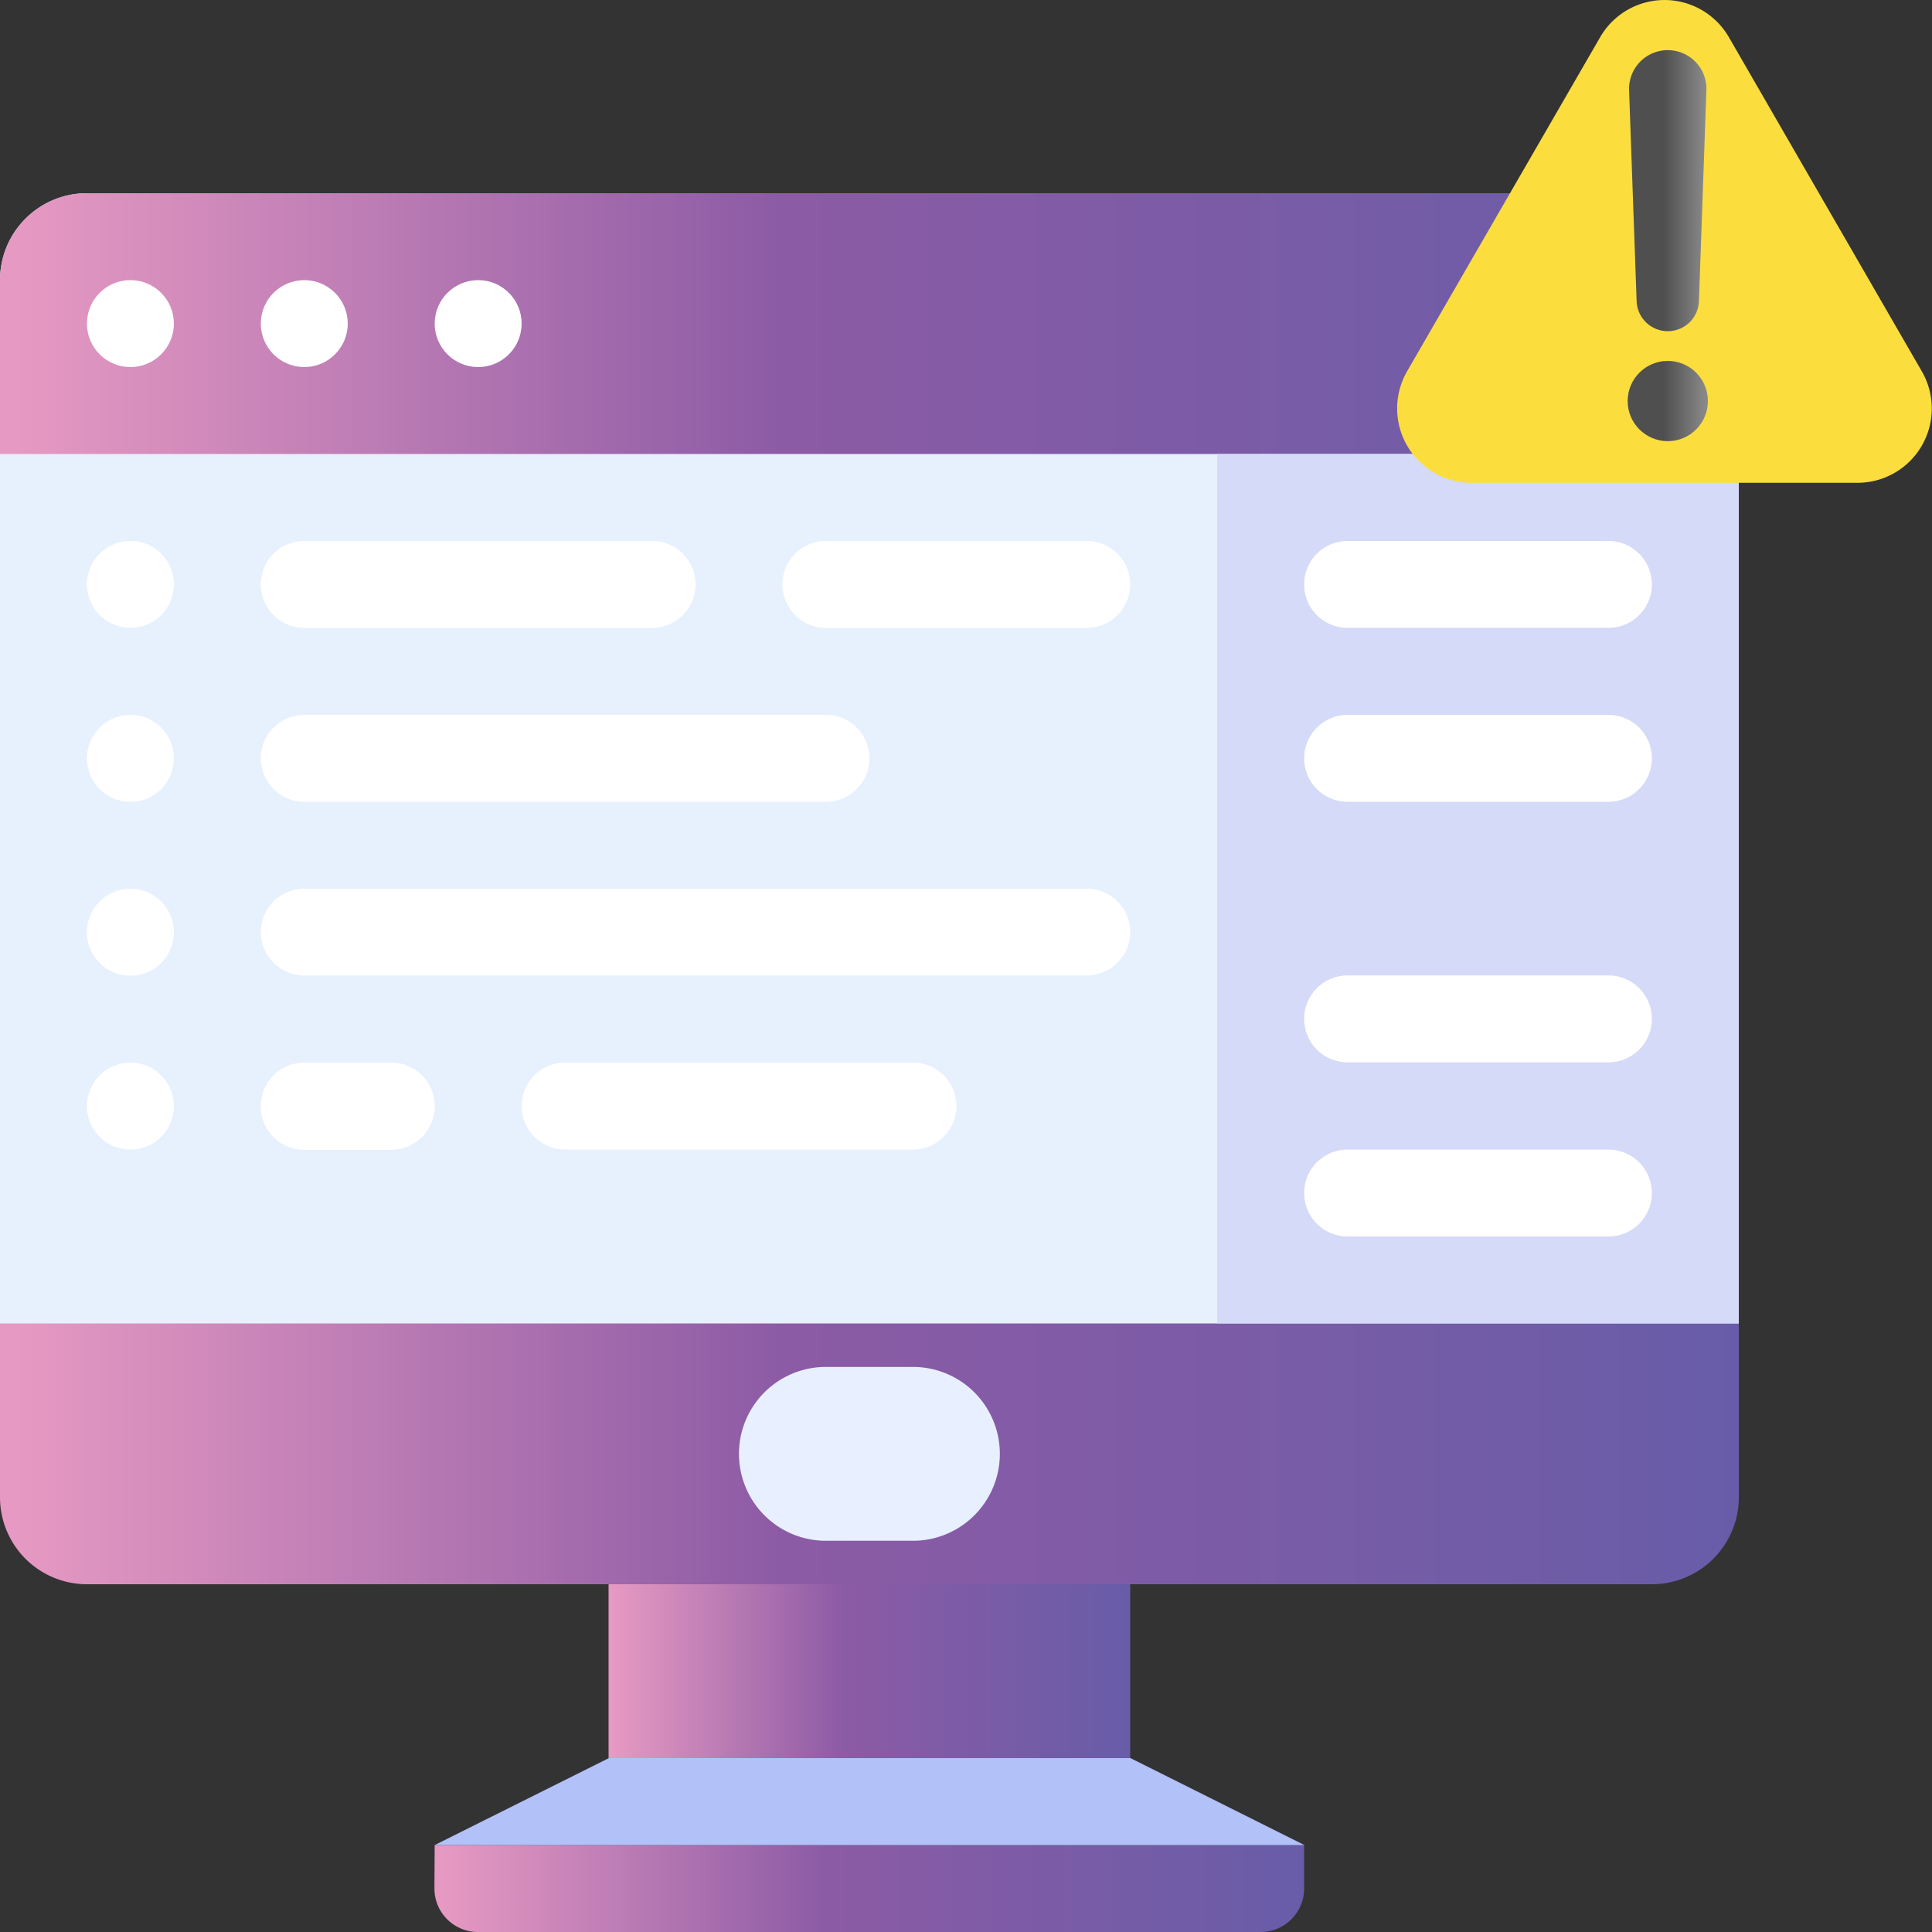 <svg xmlns="http://www.w3.org/2000/svg" xmlns:xlink="http://www.w3.org/1999/xlink" viewBox="0 0 295.12 295.12"><rect x="0" y="0" width="295.12" height="295.12" fill="#333333" stroke="none"/><defs><style>.cls-1{fill:#e7f1fd;}.cls-2{fill:url(#linear-gradient);}.cls-3{fill:#fff;}.cls-4{fill:url(#linear-gradient-2);}.cls-5{fill:url(#linear-gradient-3);}.cls-6{fill:url(#linear-gradient-4);}.cls-7{fill:#b2c1f7;}.cls-8{fill:#e8efff;}.cls-9{fill:#d4daf7;}.cls-10{fill:#fbde3e;}.cls-11{fill:url(#linear-gradient-5);}.cls-12{fill:url(#linear-gradient-6);}</style><linearGradient id="linear-gradient" y1="49.43" x2="265.61" y2="49.43" gradientUnits="userSpaceOnUse"><stop offset="0.01" stop-color="#e699c2"></stop><stop offset="0.45" stop-color="#8c5ba5"></stop><stop offset="1" stop-color="#685ca8"></stop></linearGradient><linearGradient id="linear-gradient-2" x1="92.96" y1="248.64" x2="172.65" y2="248.64" xlink:href="#linear-gradient"></linearGradient><linearGradient id="linear-gradient-3" x1="66.4" y1="288.48" x2="199.21" y2="288.48" xlink:href="#linear-gradient"></linearGradient><linearGradient id="linear-gradient-4" y1="222.08" x2="265.61" y2="222.08" xlink:href="#linear-gradient"></linearGradient><linearGradient id="linear-gradient-5" x1="248.85" y1="29.1" x2="260.67" y2="29.1" gradientUnits="userSpaceOnUse"><stop offset="0.45" stop-color="#4f4f4f"></stop><stop offset="1" stop-color="#8c8c8c"></stop></linearGradient><linearGradient id="linear-gradient-6" x1="248.63" y1="61.26" x2="260.88" y2="61.26" xlink:href="#linear-gradient-5"></linearGradient></defs><g id="Layer_2" data-name="Layer 2"><g id="naslovi"><rect class="cls-1" y="29.51" width="265.61" height="185.93" rx="13.28"></rect><path class="cls-2" d="M0,69.35H265.61V42.79a13.29,13.29,0,0,0-13.28-13.28h-239A13.29,13.29,0,0,0,0,42.79Z"></path><circle class="cls-3" cx="19.92" cy="49.43" r="6.64"></circle><circle class="cls-3" cx="19.92" cy="89.27" r="6.64"></circle><circle class="cls-3" cx="19.92" cy="142.4" r="6.64"></circle><circle class="cls-3" cx="19.92" cy="168.96" r="6.64"></circle><circle class="cls-3" cx="19.92" cy="115.84" r="6.64"></circle><circle class="cls-3" cx="46.48" cy="49.43" r="6.64"></circle><circle class="cls-3" cx="73.04" cy="49.43" r="6.64"></circle><rect class="cls-4" x="92.96" y="228.72" width="79.68" height="39.84"></rect><path class="cls-5" d="M66.4,281.84H199.21v6.64a6.64,6.64,0,0,1-6.64,6.64H73a6.64,6.64,0,0,1-6.64-6.64Z"></path><path class="cls-6" d="M0,202.16H265.61v26.56A13.29,13.29,0,0,1,252.33,242h-239A13.29,13.29,0,0,1,0,228.72Z"></path><path class="cls-7" d="M93,268.56h79.69l26.56,13.28H66.4Z"></path><path class="cls-8" d="M139.45,208.8H126.16a13.28,13.28,0,0,0,0,26.56h13.29a13.28,13.28,0,0,0,0-26.56Z"></path><path class="cls-3" d="M46.48,82.63H99.6a6.64,6.64,0,0,1,6.64,6.64h0a6.64,6.64,0,0,1-6.64,6.64H46.48a6.64,6.64,0,0,1-6.64-6.64h0A6.64,6.64,0,0,1,46.48,82.63Z"></path><path class="cls-3" d="M46.48,135.76H166a6.64,6.64,0,0,1,6.64,6.64h0A6.65,6.65,0,0,1,166,149H46.48a6.64,6.64,0,0,1-6.64-6.64h0A6.64,6.64,0,0,1,46.48,135.76Z"></path><path class="cls-3" d="M46.48,162.32H59.76A6.64,6.64,0,0,1,66.4,169h0a6.64,6.64,0,0,1-6.64,6.64H46.48A6.64,6.64,0,0,1,39.84,169h0A6.64,6.64,0,0,1,46.48,162.32Z"></path><path class="cls-3" d="M86.32,162.32h53.13a6.64,6.64,0,0,1,6.64,6.64h0a6.65,6.65,0,0,1-6.64,6.64H86.32A6.65,6.65,0,0,1,79.68,169h0A6.64,6.64,0,0,1,86.32,162.32Z"></path><path class="cls-3" d="M46.48,109.2h79.68a6.64,6.64,0,0,1,6.64,6.64h0a6.64,6.64,0,0,1-6.64,6.64H46.48a6.64,6.64,0,0,1-6.64-6.64h0A6.64,6.64,0,0,1,46.48,109.2Z"></path><path class="cls-3" d="M126.16,82.63H166a6.65,6.65,0,0,1,6.64,6.64h0A6.64,6.64,0,0,1,166,95.91H126.16a6.64,6.64,0,0,1-6.64-6.64h0A6.65,6.65,0,0,1,126.16,82.63Z"></path><rect class="cls-9" x="185.93" y="69.35" width="79.68" height="132.8"></rect><path class="cls-3" d="M205.85,82.63h39.84a6.64,6.64,0,0,1,6.64,6.64h0a6.64,6.64,0,0,1-6.64,6.64H205.85a6.64,6.64,0,0,1-6.64-6.64h0A6.64,6.64,0,0,1,205.85,82.63Z"></path><path class="cls-3" d="M205.85,109.2h39.84a6.64,6.64,0,0,1,6.64,6.64h0a6.64,6.64,0,0,1-6.64,6.64H205.85a6.64,6.64,0,0,1-6.64-6.64h0A6.64,6.64,0,0,1,205.85,109.2Z"></path><path class="cls-3" d="M205.85,149h39.84a6.64,6.64,0,0,1,6.64,6.64h0a6.64,6.64,0,0,1-6.64,6.64H205.85a6.64,6.64,0,0,1-6.64-6.64h0A6.64,6.64,0,0,1,205.85,149Z"></path><path class="cls-3" d="M205.85,175.6h39.84a6.64,6.64,0,0,1,6.64,6.64h0a6.64,6.64,0,0,1-6.64,6.64H205.85a6.64,6.64,0,0,1-6.64-6.64h0A6.64,6.64,0,0,1,205.85,175.6Z"></path><path class="cls-10" d="M244.43,5.68a11.35,11.35,0,0,1,19.66,0l29.49,51.07a11.35,11.35,0,0,1-9.83,17h-59a11.36,11.36,0,0,1-9.83-17Z"></path><path class="cls-11" d="M248.85,13.78a5.91,5.91,0,0,1,5.91-6.12h0a5.9,5.9,0,0,1,5.9,6.12L259.52,46a4.76,4.76,0,0,1-4.76,4.59h0A4.76,4.76,0,0,1,250,46Z"></path><circle class="cls-12" cx="254.76" cy="61.26" r="6.13"></circle></g></g></svg>